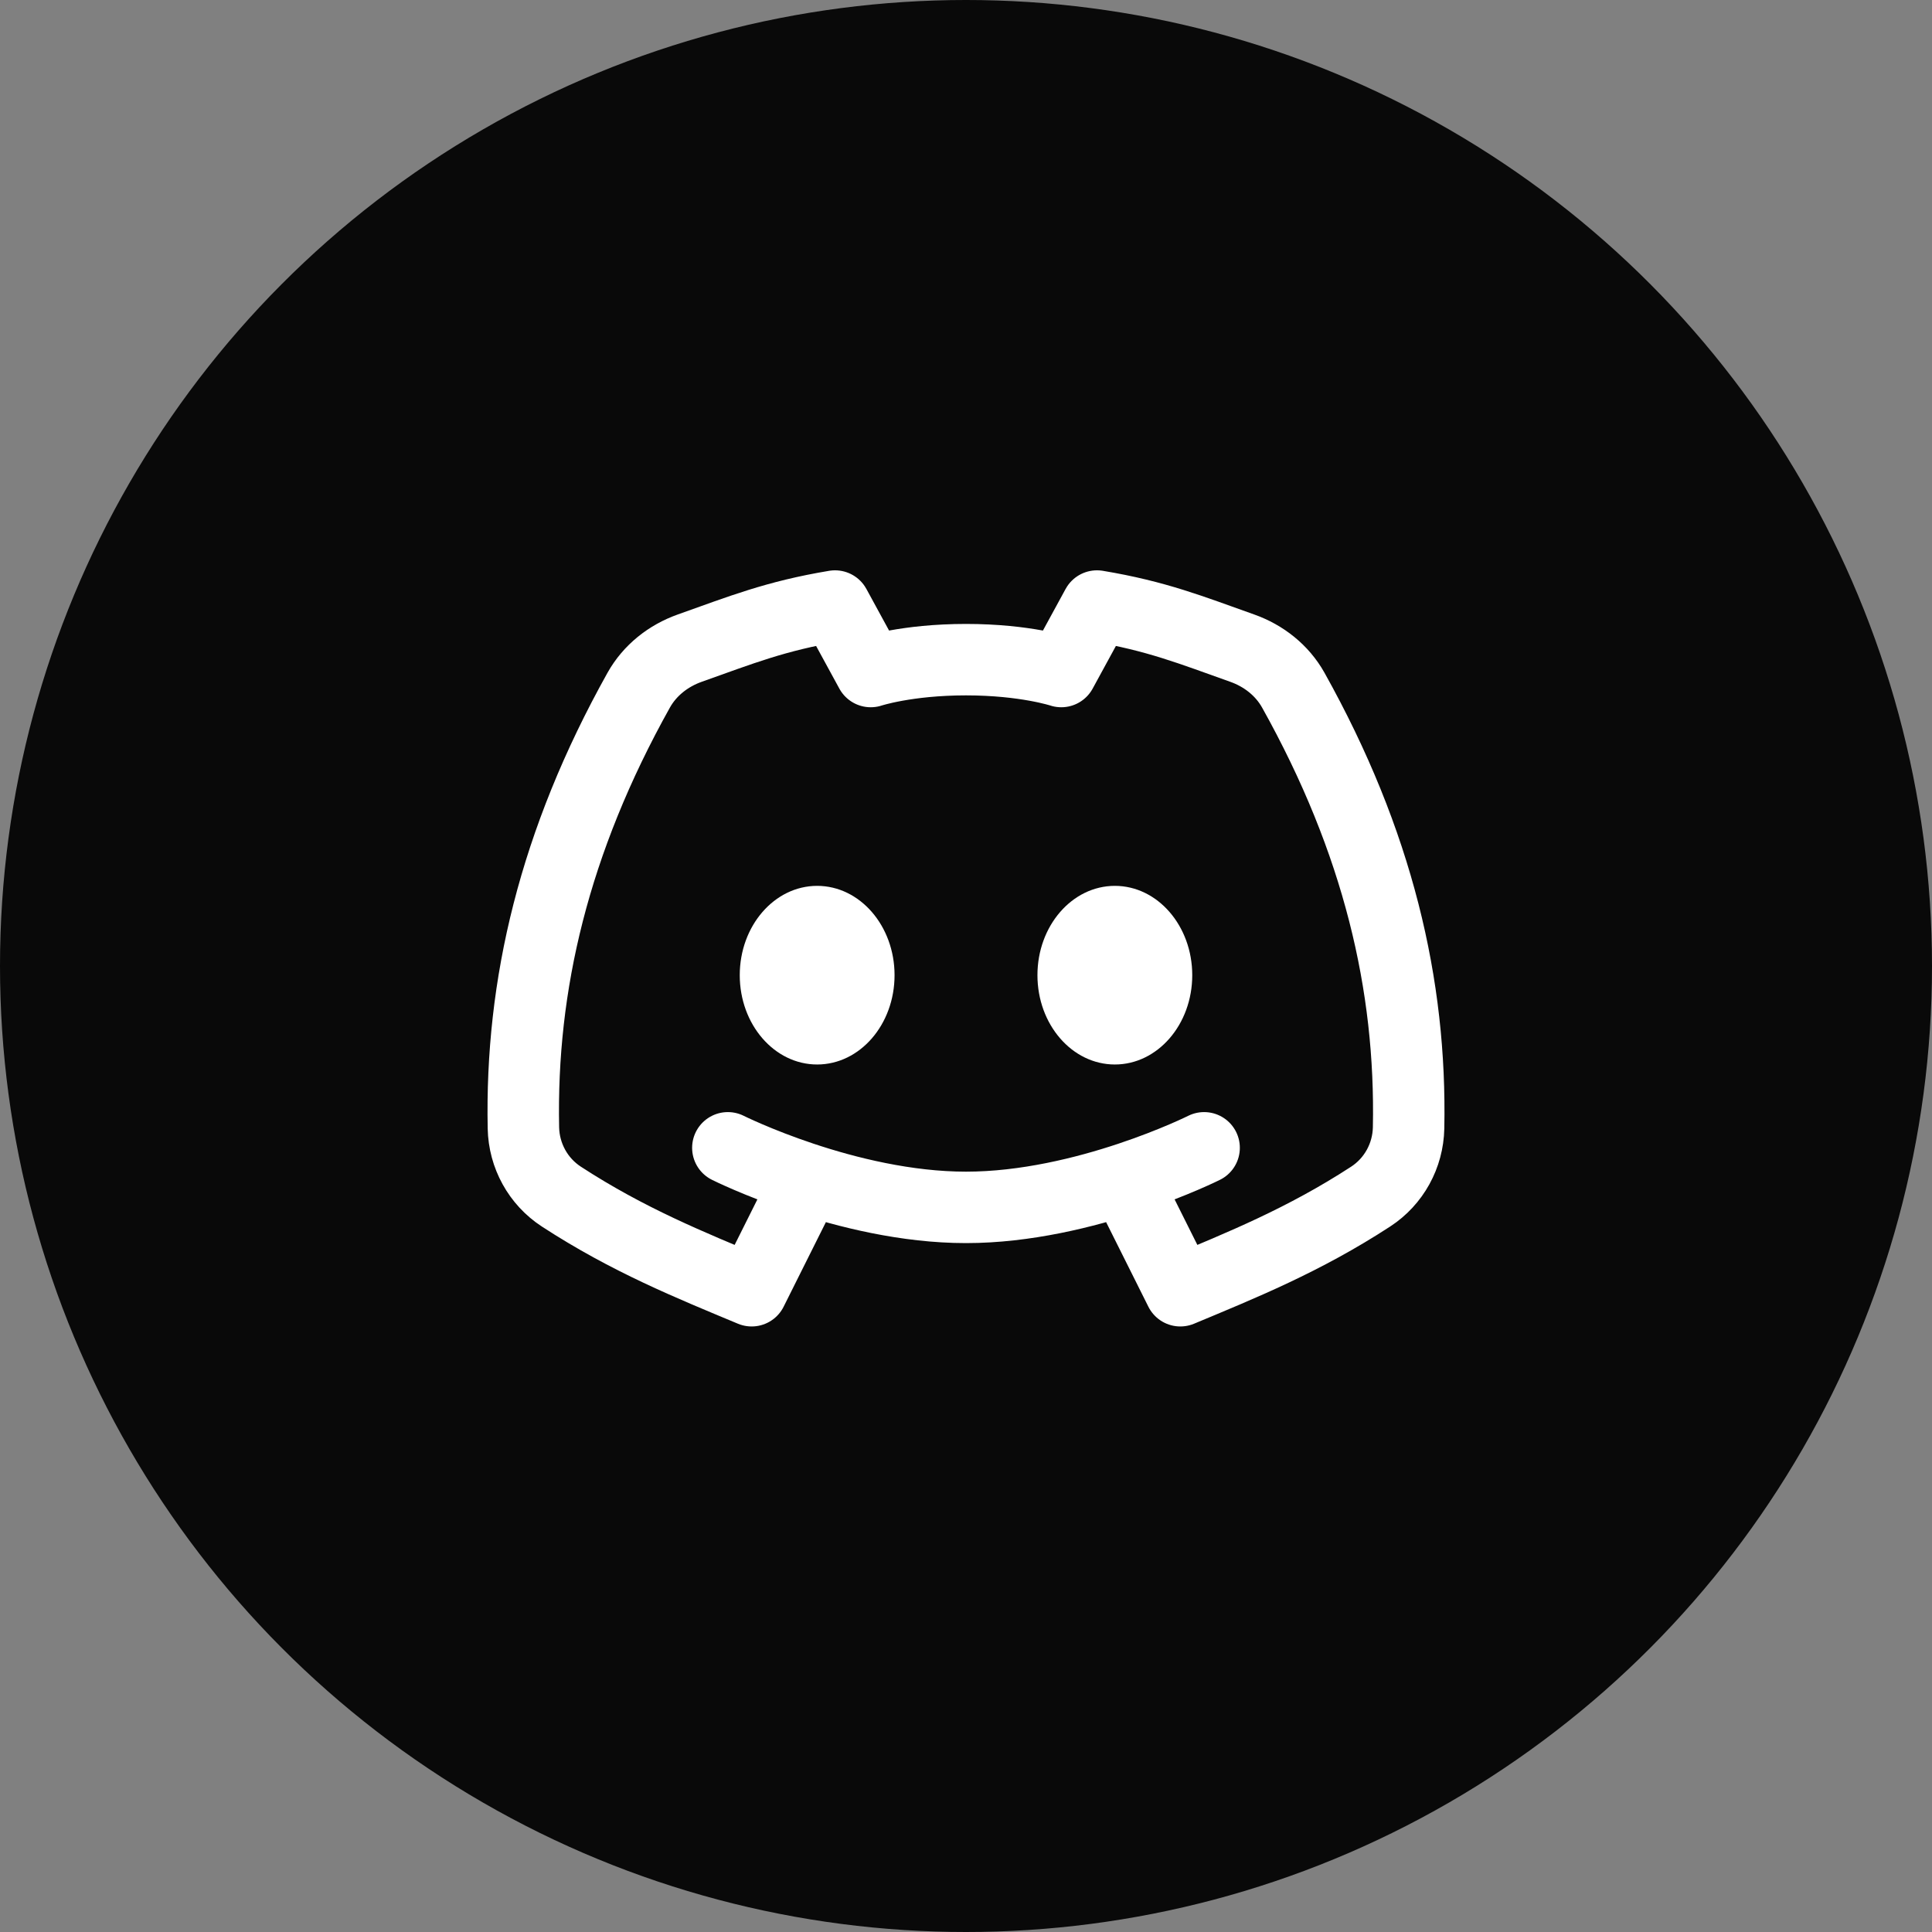 <svg width="48" height="48" viewBox="0 0 48 48" fill="none" xmlns="http://www.w3.org/2000/svg">
<rect x="0" y="0" width="48" height="48" fill="#808080" stroke="none"/>
<circle cx="24" cy="24" r="24" fill="#090909"/>
<path d="M19.858 29.701L18.675 32.068C17.168 31.439 15.607 30.811 13.948 29.73C13.369 29.353 13.018 28.713 13.004 28.022C12.932 24.478 13.764 20.914 15.869 17.146C16.145 16.653 16.604 16.292 17.136 16.103C18.407 15.652 19.269 15.303 20.746 15.057L21.633 16.684C21.633 16.684 22.521 16.389 24 16.389C25.479 16.389 26.367 16.684 26.367 16.684L27.254 15.057C28.731 15.303 29.593 15.652 30.863 16.103C31.396 16.292 31.855 16.653 32.131 17.146C34.236 20.914 35.068 24.478 34.996 28.022C34.982 28.713 34.631 29.353 34.052 29.73C32.393 30.811 30.832 31.439 29.325 32.068L28.142 29.701M18.083 28.517C18.083 28.517 21.042 29.997 24 29.997C26.958 29.997 29.916 28.517 29.916 28.517" stroke="white" stroke-width="1.775" stroke-linecap="round" stroke-linejoin="round"/>
<path d="M20.302 26.447C21.364 26.447 22.225 25.454 22.225 24.228C22.225 23.003 21.364 22.009 20.302 22.009C19.24 22.009 18.379 23.003 18.379 24.228C18.379 25.454 19.24 26.447 20.302 26.447Z" fill="white"/>
<path d="M27.698 26.447C28.76 26.447 29.621 25.454 29.621 24.228C29.621 23.003 28.76 22.009 27.698 22.009C26.636 22.009 25.775 23.003 25.775 24.228C25.775 25.454 26.636 26.447 27.698 26.447Z" fill="white"/>
</svg>
